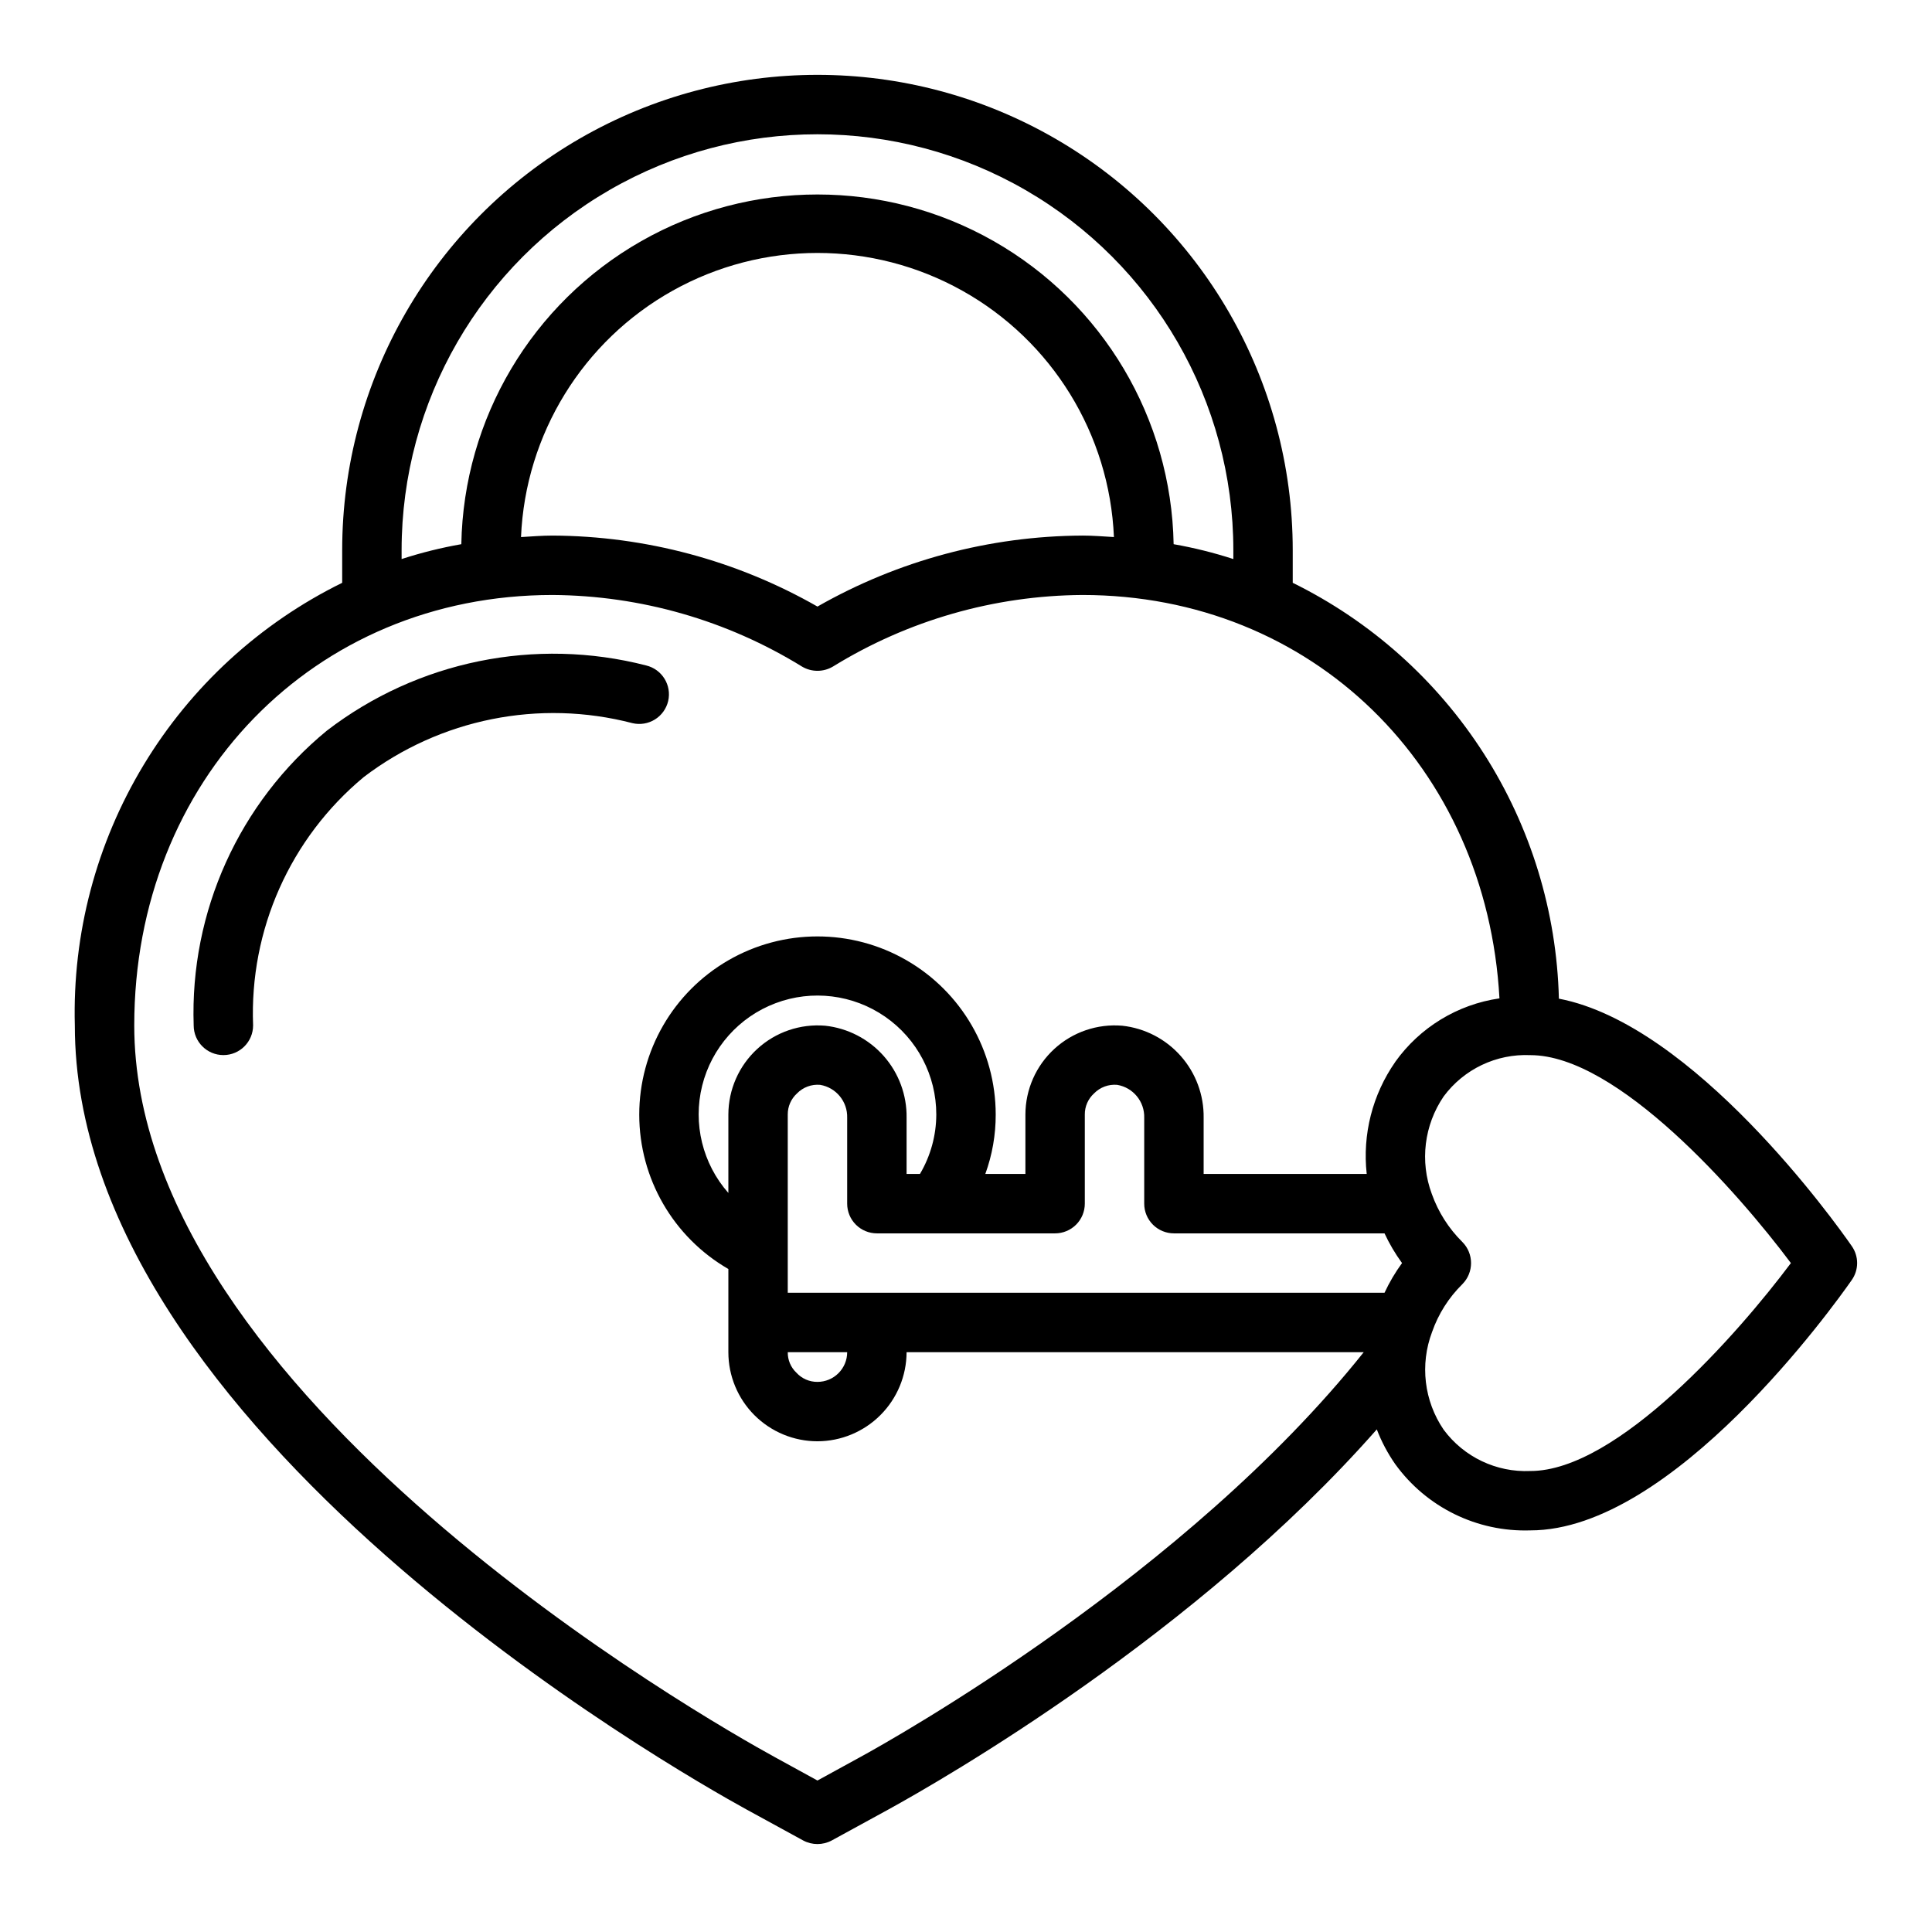 <?xml version="1.0" encoding="UTF-8"?>
<!-- Uploaded to: SVG Repo, www.svgrepo.com, Generator: SVG Repo Mixer Tools -->
<svg fill="#000000" width="800px" height="800px" version="1.1" viewBox="144 144 512 512" xmlns="http://www.w3.org/2000/svg">
 <g>
  <path d="m634.74 474.23c-4.41-6.375-41.879-58.727-77.617-65.574-0.578-23.055-7.457-45.516-19.891-64.945-12.434-19.426-29.949-35.078-50.645-45.262v-8.66c0-44.996-24.004-86.578-62.977-109.08-38.969-22.496-86.98-22.496-125.95 0-38.973 22.5-62.977 64.082-62.977 109.08v8.66c-21.797 10.723-40.055 27.473-52.613 48.266-12.559 20.789-18.887 44.746-18.238 69.027 0 107.06 159.73 197.75 177.91 207.74l15.113 8.266c2.363 1.262 5.195 1.262 7.559 0l15.113-8.266c14.012-7.715 81.477-46.289 129.34-100.68 1.25 3.258 2.891 6.352 4.883 9.211 8.273 11.445 21.699 18.027 35.816 17.555 37.785 0 80.453-59.59 85.176-66.359 1.887-2.695 1.887-6.281 0-8.977zm-384.31-184.44c0-39.371 21.008-75.754 55.105-95.441s76.109-19.688 110.21 0c34.098 19.688 55.105 56.07 55.105 95.441v2.363c-5.176-1.68-10.465-2.996-15.824-3.938-0.609-33.309-18.73-63.832-47.684-80.316-28.953-16.48-64.449-16.48-93.402 0-28.953 16.484-47.078 47.008-47.684 80.316-5.359 0.941-10.648 2.258-15.824 3.938zm188.77-3.465c-2.754-0.156-5.512-0.395-8.344-0.395v0.004c-24.637 0.113-48.824 6.594-70.219 18.812-21.391-12.219-45.582-18.699-70.215-18.812-2.832 0-5.59 0.234-8.344 0.395h-0.004c1.16-27.277 16.383-52 40.215-65.312 23.832-13.312 52.867-13.312 76.699 0s39.055 38.035 40.215 65.312zm71.715 200.27h-158.15v-47.23c-0.02-2.125 0.871-4.16 2.441-5.59 1.598-1.645 3.856-2.484 6.141-2.281 4.234 0.711 7.293 4.441 7.164 8.734v22.754c0 2.086 0.828 4.09 2.305 5.566 1.477 1.473 3.477 2.305 5.566 2.305h47.23c2.09 0 4.09-0.832 5.566-2.305 1.477-1.477 2.309-3.481 2.309-5.566v-23.617c-0.02-2.125 0.867-4.16 2.438-5.59 1.602-1.645 3.856-2.484 6.141-2.281 4.234 0.711 7.293 4.441 7.164 8.734v22.754c0 2.086 0.828 4.09 2.305 5.566 1.477 1.473 3.481 2.305 5.566 2.305h55.812c1.289 2.769 2.844 5.406 4.644 7.871-1.801 2.465-3.356 5.102-4.644 7.871zm-148.23-70.77c-6.59-0.559-13.117 1.668-17.992 6.141-4.875 4.473-7.656 10.781-7.668 17.398v20.781c-6.844-7.758-9.438-18.387-6.941-28.426 2.496-10.039 9.766-18.215 19.445-21.863 9.68-3.652 20.535-2.312 29.039 3.578 8.508 5.891 13.574 15.582 13.559 25.93-0.016 5.539-1.508 10.973-4.328 15.742h-3.543v-14.879c0.09-6.019-2.074-11.859-6.062-16.375-3.988-4.512-9.52-7.375-15.508-8.027zm5.828 86.516c0 2.086-0.832 4.09-2.309 5.566-1.477 1.477-3.477 2.305-5.566 2.305-2.125 0.02-4.156-0.867-5.586-2.441-1.492-1.41-2.32-3.379-2.285-5.43zm145.24-76.91c-6.035 8.648-8.723 19.195-7.559 29.676h-43.215v-14.879c0.086-6.019-2.074-11.859-6.066-16.375-3.988-4.512-9.516-7.375-15.504-8.027-6.594-0.559-13.121 1.668-17.996 6.141-4.875 4.473-7.656 10.781-7.668 17.398v15.742h-10.625c1.836-5.043 2.769-10.375 2.754-15.742-0.012-16.871-9.02-32.457-23.637-40.887-14.613-8.43-32.617-8.422-47.227 0.02-14.605 8.441-23.605 24.031-23.602 40.906 0.004 16.871 9.004 32.457 23.617 40.895v22.043c0 6.262 2.488 12.27 6.914 16.699 4.43 4.426 10.438 6.914 16.699 6.914 6.258-0.016 12.254-2.512 16.68-6.938 4.426-4.422 6.918-10.418 6.938-16.676h121.15c-46.996 58.961-124.61 102.49-133.43 107.3l-11.34 6.215-11.336-6.219c-17.395-9.523-169.72-95.957-169.72-193.89 0-65.023 47.625-114.07 110.84-114.07 23.363 0.145 46.238 6.707 66.125 18.973 2.523 1.496 5.66 1.496 8.184 0 19.887-12.266 42.762-18.828 66.125-18.973 60.852 0 107.14 45.5 110.52 106.9-11.121 1.609-21.105 7.695-27.629 16.848zm35.816 108.4c-9.004 0.402-17.621-3.699-22.984-10.945-5.188-7.613-6.332-17.281-3.07-25.898 1.668-4.781 4.414-9.117 8.027-12.672 3.07-3.094 3.07-8.086 0-11.18-3.629-3.586-6.398-7.945-8.105-12.754-3.199-8.605-2.023-18.23 3.148-25.816 5.363-7.246 13.98-11.348 22.984-10.945 23.066 0 55.027 36.367 69.039 55.105-14.012 18.734-45.973 55.105-69.039 55.105z"/>
  <path d="m321.07 329.8c0.984-4.223-1.625-8.441-5.84-9.449-29.355-7.555-60.551-1.191-84.594 17.266-23.285 19.129-36.336 48.004-35.309 78.121 0 4.348 3.527 7.871 7.875 7.871 4.348 0 7.871-3.523 7.871-7.871-0.992-25.305 9.844-49.629 29.324-65.809 20.277-15.441 46.527-20.711 71.191-14.289 2.035 0.484 4.172 0.137 5.949-0.957s3.047-2.852 3.531-4.883z"/>
 </g>
</svg>